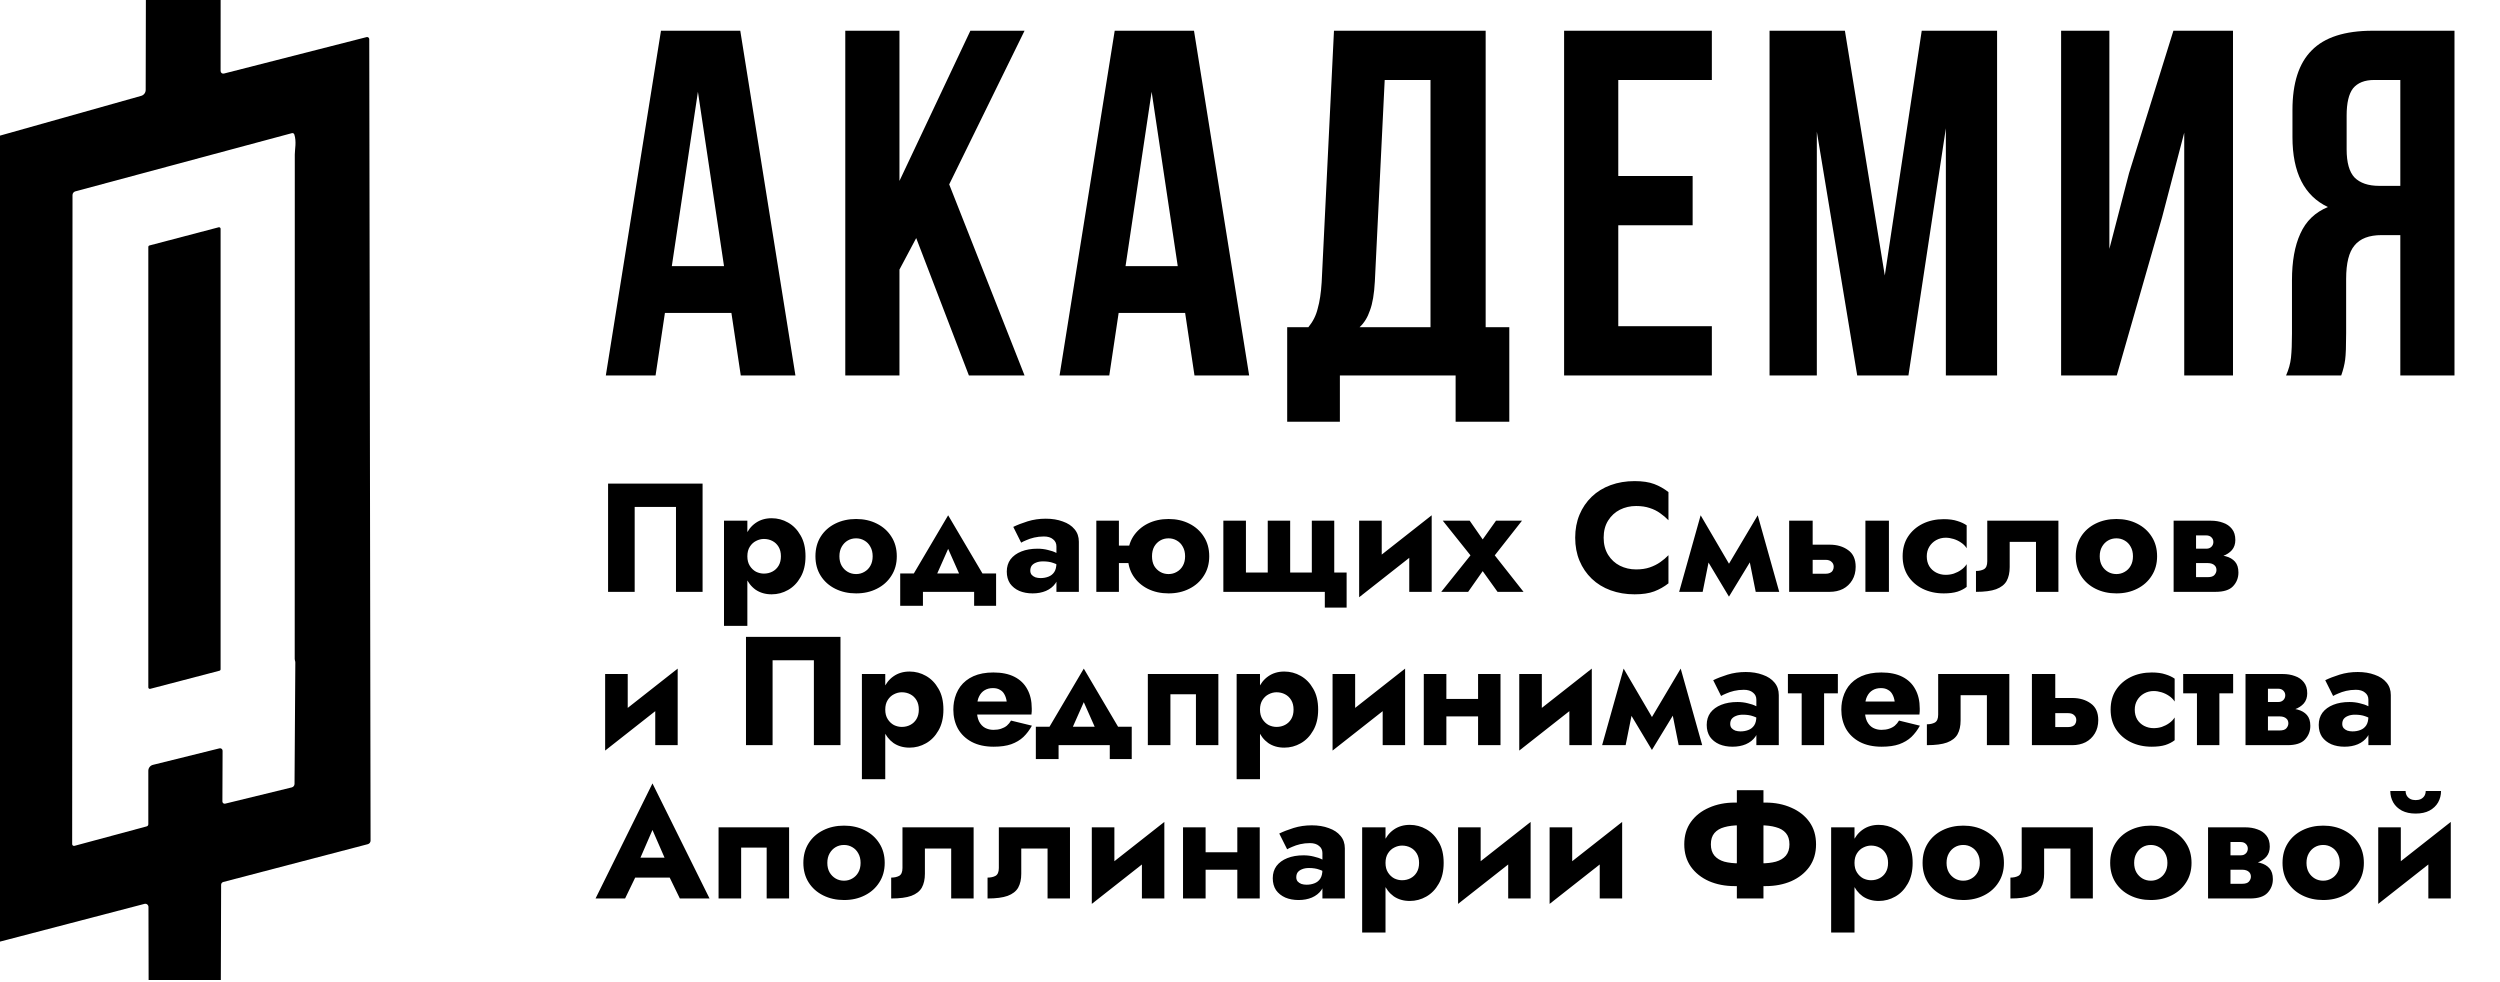 <?xml version="1.0" encoding="UTF-8"?> <svg xmlns="http://www.w3.org/2000/svg" width="799" height="314" viewBox="0 0 799 314" fill="none"><path d="M46.622 0H70.515L70.503 22.693C70.503 22.821 70.532 22.947 70.588 23.062C70.644 23.177 70.727 23.277 70.828 23.356C70.93 23.435 71.049 23.49 71.176 23.516C71.302 23.543 71.434 23.54 71.559 23.509L117.174 11.857C117.272 11.831 117.376 11.829 117.476 11.85C117.576 11.871 117.67 11.915 117.751 11.979C117.832 12.043 117.898 12.124 117.943 12.217C117.989 12.31 118.013 12.413 118.014 12.517L118.434 268.657C118.434 268.917 118.349 269.17 118.19 269.376C118.032 269.583 117.809 269.731 117.558 269.797L71.367 281.881C71.168 281.932 70.991 282.047 70.865 282.208C70.739 282.369 70.671 282.566 70.671 282.769L70.575 313.215H47.498L47.45 289.85C47.448 289.695 47.41 289.542 47.341 289.403C47.271 289.264 47.171 289.144 47.048 289.05C46.926 288.956 46.783 288.892 46.633 288.862C46.482 288.832 46.326 288.838 46.178 288.878L0 300.938V43.346L45.122 30.637C45.537 30.52 45.903 30.27 46.163 29.925C46.423 29.581 46.563 29.161 46.562 28.729L46.622 0ZM71.139 239.951L71.079 256.164C71.079 256.271 71.104 256.377 71.152 256.473C71.2 256.569 71.269 256.653 71.354 256.719C71.439 256.784 71.539 256.83 71.645 256.853C71.752 256.875 71.862 256.874 71.967 256.848L93.256 251.652C93.504 251.591 93.724 251.449 93.883 251.25C94.041 251.05 94.129 250.803 94.132 250.548L94.385 211.762C94.385 211.522 94.344 211.294 94.264 211.078C94.216 210.926 94.192 210.77 94.192 210.61C94.192 156.863 94.201 103.117 94.216 49.37C94.216 47.786 94.817 45.242 94.061 42.962C94.008 42.81 93.9 42.683 93.76 42.608C93.62 42.532 93.457 42.513 93.304 42.554L24.061 61.167C23.808 61.237 23.584 61.389 23.424 61.599C23.264 61.809 23.176 62.066 23.173 62.331L23.065 269.785C23.066 269.872 23.087 269.958 23.126 270.037C23.165 270.115 23.221 270.183 23.291 270.236C23.36 270.29 23.441 270.326 23.526 270.344C23.612 270.361 23.701 270.359 23.785 270.337L46.85 264.121C47.218 264.017 47.402 263.773 47.402 263.389V246.336C47.402 245.904 47.546 245.484 47.811 245.143C48.076 244.801 48.448 244.558 48.866 244.452L70.155 239.171C70.273 239.142 70.396 239.14 70.515 239.166C70.633 239.191 70.744 239.244 70.839 239.319C70.934 239.394 71.011 239.491 71.063 239.6C71.115 239.71 71.141 239.83 71.139 239.951Z" fill="black"></path><path d="M70.503 73.108V213.886C70.504 213.996 70.468 214.103 70.4 214.191C70.333 214.278 70.238 214.339 70.131 214.366L48.014 220.151C47.941 220.169 47.865 220.17 47.792 220.155C47.719 220.139 47.65 220.107 47.591 220.061C47.532 220.014 47.484 219.955 47.451 219.887C47.419 219.82 47.402 219.746 47.402 219.671V78.928C47.402 78.818 47.438 78.711 47.505 78.624C47.573 78.537 47.667 78.475 47.774 78.448L69.891 72.639C69.963 72.621 70.038 72.62 70.111 72.635C70.183 72.65 70.251 72.681 70.31 72.726C70.369 72.771 70.417 72.829 70.451 72.895C70.484 72.961 70.502 73.034 70.503 73.108Z" fill="black"></path><path d="M236.748 120L233.758 100.01H212.509L209.518 120H193.621L211.249 9.821H236.591L254.219 120H236.748ZM231.397 85.057L223.054 29.338L214.712 85.057H231.397ZM287.466 86.159V120H270.152V9.821H287.466V57.827L310.132 9.821H327.446L303.364 58.929L327.446 120H309.66L292.818 76.086L287.466 86.159ZM381.758 120L378.768 100.01H357.519L354.528 120H338.631L356.259 9.821H381.601L399.229 120H381.758ZM376.407 85.057L368.064 29.338L359.722 85.057H376.407ZM465.215 120H428.227V134.796H411.385V104.575H418.153C419.622 102.791 420.619 100.797 421.144 98.594C421.773 96.39 422.193 93.609 422.403 90.252L426.338 9.821H474.817V104.575H482.372V134.796H465.215V120ZM439.402 89.937C439.192 93.924 438.667 97.02 437.828 99.223C437.093 101.427 435.992 103.211 434.522 104.575H457.188V25.561H442.55L439.402 89.937ZM540.968 56.253V71.993H517.201V104.26H547.107V120H499.887V9.821H547.107V25.561H517.201V56.253H540.968ZM614.185 9.821H638.267V120H621.897V40.986L609.935 120H593.566L580.659 42.087V120H565.549V9.821H589.631L602.38 88.048L614.185 9.821ZM658.731 120V9.821H674.156V79.548L680.452 55.309L694.618 9.821H713.664V120H698.081V42.402L690.998 69.475L676.517 120H658.731ZM730.624 120C731.464 118.111 731.989 116.222 732.198 114.334C732.408 112.34 732.513 109.769 732.513 106.621V89.622C732.513 83.536 733.405 78.552 735.189 74.669C736.973 70.682 739.911 67.849 744.003 66.169C736.448 62.602 732.671 55.152 732.671 43.819V35.162C732.671 26.557 734.717 20.209 738.809 16.117C742.902 11.919 749.407 9.821 758.327 9.821H784.455V120H767.141V75.141H761.16C757.172 75.141 754.287 76.243 752.503 78.447C750.719 80.545 749.827 84.113 749.827 89.15V106.464C749.827 110.556 749.722 113.389 749.512 114.963C749.303 116.537 748.883 118.216 748.253 120H730.624ZM758.799 25.561C755.756 25.561 753.5 26.453 752.031 28.236C750.667 30.02 749.985 32.906 749.985 36.893V47.754C749.985 51.951 750.824 54.942 752.503 56.726C754.287 58.509 756.91 59.401 760.373 59.401H767.141V25.561H758.799Z" fill="black"></path><path d="M216.043 162.017H202.844V189.155H194.342V154.553H224.545V189.155H216.043V162.017ZM238.855 200.03H231.39V166.416H238.855V200.03ZM257.441 177.786C257.441 180.422 256.914 182.646 255.859 184.459C254.838 186.271 253.503 187.639 251.855 188.562C250.24 189.484 248.494 189.946 246.615 189.946C244.638 189.946 242.925 189.451 241.475 188.463C240.057 187.441 238.97 186.024 238.212 184.212C237.454 182.366 237.075 180.224 237.075 177.786C237.075 175.314 237.454 173.172 238.212 171.359C238.97 169.547 240.057 168.146 241.475 167.158C242.925 166.136 244.638 165.625 246.615 165.625C248.494 165.625 250.24 166.087 251.855 167.009C253.503 167.932 254.838 169.3 255.859 171.112C256.914 172.892 257.441 175.116 257.441 177.786ZM249.581 177.786C249.581 176.599 249.334 175.594 248.84 174.77C248.346 173.946 247.686 173.32 246.863 172.892C246.039 172.463 245.133 172.249 244.144 172.249C243.287 172.249 242.447 172.463 241.623 172.892C240.832 173.287 240.173 173.897 239.646 174.721C239.118 175.545 238.855 176.566 238.855 177.786C238.855 179.005 239.118 180.026 239.646 180.85C240.173 181.674 240.832 182.3 241.623 182.729C242.447 183.124 243.287 183.322 244.144 183.322C245.133 183.322 246.039 183.108 246.863 182.679C247.686 182.251 248.346 181.625 248.84 180.801C249.334 179.977 249.581 178.972 249.581 177.786ZM260.614 177.786C260.614 175.38 261.174 173.287 262.295 171.508C263.415 169.728 264.964 168.344 266.941 167.355C268.919 166.367 271.143 165.872 273.615 165.872C276.086 165.872 278.294 166.367 280.238 167.355C282.216 168.344 283.765 169.728 284.885 171.508C286.038 173.287 286.615 175.38 286.615 177.786C286.615 180.158 286.038 182.234 284.885 184.014C283.765 185.794 282.216 187.178 280.238 188.166C278.294 189.155 276.086 189.649 273.615 189.649C271.143 189.649 268.919 189.155 266.941 188.166C264.964 187.178 263.415 185.794 262.295 184.014C261.174 182.234 260.614 180.158 260.614 177.786ZM268.276 177.786C268.276 178.972 268.523 179.994 269.017 180.85C269.512 181.674 270.154 182.317 270.945 182.778C271.736 183.24 272.626 183.47 273.615 183.47C274.57 183.47 275.444 183.24 276.234 182.778C277.058 182.317 277.701 181.674 278.162 180.85C278.657 179.994 278.904 178.972 278.904 177.786C278.904 176.599 278.657 175.578 278.162 174.721C277.701 173.864 277.058 173.205 276.234 172.744C275.444 172.282 274.57 172.051 273.615 172.051C272.626 172.051 271.736 172.282 270.945 172.744C270.154 173.205 269.512 173.864 269.017 174.721C268.523 175.578 268.276 176.599 268.276 177.786ZM303.028 175.413L297.591 187.672L290.374 186.14L303.028 164.686L315.683 186.14L308.466 187.672L303.028 175.413ZM311.333 189.155H294.971V193.604H287.705V183.273H318.352V193.604H311.333V189.155ZM329.281 182.383C329.281 182.91 329.429 183.355 329.726 183.717C330.022 184.047 330.418 184.311 330.912 184.508C331.439 184.673 331.983 184.755 332.543 184.755C333.466 184.755 334.306 184.607 335.064 184.311C335.855 184.014 336.481 183.52 336.943 182.828C337.404 182.136 337.635 181.18 337.635 179.961L338.426 182.729C338.426 184.179 338.047 185.431 337.289 186.486C336.564 187.507 335.558 188.298 334.273 188.858C333.021 189.386 331.604 189.649 330.022 189.649C328.44 189.649 327.023 189.386 325.771 188.858C324.519 188.298 323.53 187.507 322.805 186.486C322.113 185.431 321.767 184.162 321.767 182.679C321.767 181.163 322.162 179.862 322.953 178.774C323.777 177.687 324.931 176.846 326.414 176.253C327.897 175.66 329.627 175.363 331.604 175.363C332.757 175.363 333.845 175.495 334.866 175.759C335.921 175.99 336.827 176.303 337.585 176.698C338.376 177.061 338.936 177.423 339.266 177.786V181.295C338.409 180.669 337.519 180.208 336.597 179.911C335.707 179.582 334.619 179.417 333.334 179.417C332.477 179.417 331.736 179.549 331.11 179.812C330.516 180.043 330.055 180.373 329.726 180.801C329.429 181.229 329.281 181.757 329.281 182.383ZM326.364 173.436L323.843 168.394C325.128 167.767 326.661 167.174 328.44 166.614C330.253 166.054 332.181 165.774 334.224 165.774C336.267 165.774 338.08 166.07 339.661 166.663C341.276 167.224 342.528 168.047 343.418 169.135C344.341 170.222 344.802 171.557 344.802 173.139V189.155H337.635V174.622C337.635 173.666 337.272 172.908 336.547 172.348C335.855 171.755 334.883 171.458 333.631 171.458C332.543 171.458 331.505 171.574 330.516 171.804C329.561 172.035 328.72 172.315 327.995 172.645C327.27 172.941 326.727 173.205 326.364 173.436ZM352.709 179.961V174.375H366.055V179.961H352.709ZM350.385 166.416H357.602V189.155H350.385V166.416ZM360.469 177.786C360.469 175.38 361.03 173.287 362.15 171.508C363.304 169.728 364.852 168.344 366.797 167.355C368.774 166.367 370.998 165.872 373.47 165.872C375.942 165.872 378.15 166.367 380.094 167.355C382.071 168.344 383.62 169.728 384.741 171.508C385.894 173.287 386.471 175.38 386.471 177.786C386.471 180.158 385.894 182.234 384.741 184.014C383.62 185.794 382.071 187.178 380.094 188.166C378.15 189.155 375.942 189.649 373.47 189.649C370.998 189.649 368.774 189.155 366.797 188.166C364.852 187.178 363.304 185.794 362.15 184.014C361.03 182.234 360.469 180.158 360.469 177.786ZM368.181 177.786C368.181 178.972 368.412 179.994 368.873 180.85C369.367 181.674 370.01 182.317 370.801 182.778C371.592 183.24 372.481 183.47 373.47 183.47C374.426 183.47 375.299 183.24 376.09 182.778C376.914 182.317 377.556 181.674 378.018 180.85C378.512 179.994 378.759 178.972 378.759 177.786C378.759 176.599 378.512 175.578 378.018 174.721C377.556 173.864 376.914 173.205 376.09 172.744C375.299 172.282 374.426 172.051 373.47 172.051C372.481 172.051 371.592 172.282 370.801 172.744C370.01 173.205 369.367 173.864 368.873 174.721C368.412 175.578 368.181 176.599 368.181 177.786ZM412.338 182.976H419.258V166.416H426.426V182.976H430.38V194.197H423.411V189.155H390.983V166.416H398.2V182.976H405.17V166.416H412.338V182.976ZM457.32 172.842L434.383 190.885L434.63 182.729L457.567 164.686L457.32 172.842ZM441.6 166.416V183.915L434.383 190.885V166.416H441.6ZM457.567 164.686V189.155H450.399V171.656L457.567 164.686ZM478.12 166.416H486.425L477.725 177.489L486.919 189.155H478.615L473.869 182.531L469.223 189.155H460.622L469.964 177.489L461.116 166.416H469.717L473.869 172.397L478.12 166.416ZM512.527 171.854C512.527 173.963 513.004 175.792 513.96 177.341C514.916 178.857 516.168 180.01 517.717 180.801C519.299 181.592 521.029 181.987 522.907 181.987C524.555 181.987 526.005 181.773 527.257 181.345C528.51 180.916 529.63 180.356 530.619 179.664C531.607 178.972 532.481 178.23 533.239 177.44V186.436C531.854 187.524 530.339 188.38 528.691 189.007C527.043 189.633 524.95 189.946 522.413 189.946C519.645 189.946 517.091 189.517 514.751 188.661C512.411 187.804 510.401 186.568 508.72 184.953C507.04 183.338 505.738 181.427 504.815 179.219C503.893 177.011 503.431 174.556 503.431 171.854C503.431 169.151 503.893 166.696 504.815 164.488C505.738 162.28 507.04 160.369 508.72 158.754C510.401 157.14 512.411 155.904 514.751 155.047C517.091 154.19 519.645 153.762 522.413 153.762C524.95 153.762 527.043 154.075 528.691 154.701C530.339 155.327 531.854 156.184 533.239 157.271V166.268C532.481 165.477 531.607 164.736 530.619 164.044C529.63 163.319 528.51 162.758 527.257 162.363C526.005 161.934 524.555 161.72 522.907 161.72C521.029 161.72 519.299 162.116 517.717 162.907C516.168 163.697 514.916 164.851 513.96 166.367C513.004 167.883 512.527 169.712 512.527 171.854ZM561.127 189.155L558.012 173.584L561.769 164.686L568.64 189.155H561.127ZM551.092 182.679L561.769 164.686L562.264 174.77L552.575 190.687L551.092 182.679ZM552.575 190.687L543.035 174.77L543.529 164.686L554.058 182.679L552.575 190.687ZM536.658 189.155L543.529 164.686L547.286 173.584L544.172 189.155H536.658ZM596.185 166.416H603.699V189.155H596.185V166.416ZM571.815 166.416H579.329V189.155H571.815V166.416ZM577.698 178.923V174.078H584.766C587.106 174.078 589.067 174.655 590.649 175.808C592.263 176.929 593.071 178.708 593.071 181.147C593.071 182.762 592.708 184.179 591.983 185.398C591.258 186.617 590.27 187.557 589.017 188.216C587.765 188.842 586.348 189.155 584.766 189.155H577.698V183.371H583.432C583.992 183.371 584.453 183.289 584.816 183.124C585.211 182.959 585.508 182.712 585.705 182.383C585.936 182.02 586.052 181.608 586.052 181.147C586.052 180.488 585.821 179.961 585.359 179.565C584.931 179.137 584.288 178.923 583.432 178.923H577.698ZM615.794 177.786C615.794 179.005 616.058 180.059 616.585 180.949C617.113 181.806 617.838 182.482 618.76 182.976C619.716 183.47 620.738 183.717 621.825 183.717C622.748 183.717 623.621 183.586 624.445 183.322C625.302 183.025 626.076 182.63 626.768 182.136C627.493 181.641 628.087 181.032 628.548 180.307V187.573C627.757 188.199 626.768 188.71 625.582 189.105C624.396 189.468 622.946 189.649 621.232 189.649C618.727 189.649 616.47 189.155 614.46 188.166C612.483 187.178 610.917 185.794 609.764 184.014C608.643 182.234 608.083 180.158 608.083 177.786C608.083 175.38 608.643 173.304 609.764 171.557C610.917 169.778 612.483 168.394 614.46 167.405C616.47 166.416 618.727 165.922 621.232 165.922C622.946 165.922 624.396 166.12 625.582 166.515C626.768 166.878 627.757 167.339 628.548 167.899V175.215C628.087 174.49 627.477 173.88 626.719 173.386C625.994 172.892 625.203 172.513 624.346 172.249C623.489 171.986 622.649 171.854 621.825 171.854C620.738 171.854 619.716 172.117 618.76 172.645C617.838 173.172 617.113 173.88 616.585 174.77C616.058 175.66 615.794 176.665 615.794 177.786ZM657.868 166.416V189.155H650.7V173.188H642.297V181.246C642.297 183.025 641.967 184.508 641.308 185.695C640.649 186.848 639.529 187.721 637.947 188.315C636.398 188.875 634.256 189.155 631.521 189.155V182.482C632.509 182.482 633.35 182.3 634.042 181.938C634.767 181.542 635.129 180.702 635.129 179.417V166.416H657.868ZM663.407 177.786C663.407 175.38 663.967 173.287 665.087 171.508C666.208 169.728 667.757 168.344 669.734 167.355C671.711 166.367 673.936 165.872 676.407 165.872C678.879 165.872 681.087 166.367 683.031 167.355C685.008 168.344 686.557 169.728 687.678 171.508C688.831 173.287 689.408 175.38 689.408 177.786C689.408 180.158 688.831 182.234 687.678 184.014C686.557 185.794 685.008 187.178 683.031 188.166C681.087 189.155 678.879 189.649 676.407 189.649C673.936 189.649 671.711 189.155 669.734 188.166C667.757 187.178 666.208 185.794 665.087 184.014C663.967 182.234 663.407 180.158 663.407 177.786ZM671.069 177.786C671.069 178.972 671.316 179.994 671.81 180.85C672.304 181.674 672.947 182.317 673.738 182.778C674.529 183.24 675.419 183.47 676.407 183.47C677.363 183.47 678.236 183.24 679.027 182.778C679.851 182.317 680.494 181.674 680.955 180.85C681.449 179.994 681.696 178.972 681.696 177.786C681.696 176.599 681.449 175.578 680.955 174.721C680.494 173.864 679.851 173.205 679.027 172.744C678.236 172.282 677.363 172.051 676.407 172.051C675.419 172.051 674.529 172.282 673.738 172.744C672.947 173.205 672.304 173.864 671.81 174.721C671.316 175.578 671.069 176.599 671.069 177.786ZM698.99 177.291H707.097C708.679 177.291 710.096 177.456 711.348 177.786C712.6 178.115 713.589 178.692 714.314 179.516C715.039 180.34 715.401 181.493 715.401 182.976C715.401 184.69 714.825 186.156 713.671 187.375C712.551 188.562 710.689 189.155 708.085 189.155H698.99V184.459H705.564C706.619 184.459 707.344 184.228 707.739 183.767C708.168 183.273 708.382 182.745 708.382 182.185C708.382 181.888 708.332 181.608 708.234 181.345C708.135 181.081 707.97 180.85 707.739 180.653C707.542 180.455 707.261 180.29 706.899 180.158C706.536 180.026 706.092 179.961 705.564 179.961H698.99V177.291ZM698.99 178.28V175.363H705.07C705.465 175.363 705.795 175.314 706.059 175.215C706.355 175.083 706.602 174.919 706.8 174.721C706.998 174.523 707.146 174.292 707.245 174.029C707.344 173.765 707.393 173.501 707.393 173.238C707.393 172.645 707.196 172.15 706.8 171.755C706.405 171.326 705.828 171.112 705.07 171.112H698.99V166.416H706.602C708.019 166.416 709.305 166.63 710.458 167.059C711.644 167.454 712.6 168.113 713.325 169.036C714.05 169.926 714.413 171.112 714.413 172.595C714.413 173.88 714.05 174.951 713.325 175.808C712.6 176.632 711.644 177.258 710.458 177.687C709.305 178.082 708.019 178.28 706.602 178.28H698.99ZM694.689 166.416H701.857V189.155H694.689V166.416ZM216.339 221.842L193.403 239.885L193.65 231.729L216.586 213.686L216.339 221.842ZM200.62 215.416V232.915L193.403 239.885V215.416H200.62ZM216.586 213.686V238.155H209.419V220.656L216.586 213.686ZM260.116 211.017H246.918V238.155H238.416V203.553H268.618V238.155H260.116V211.017ZM282.928 249.03H275.464V215.416H282.928V249.03ZM301.515 226.786C301.515 229.422 300.987 231.646 299.933 233.459C298.911 235.271 297.577 236.639 295.929 237.562C294.314 238.484 292.567 238.946 290.689 238.946C288.712 238.946 286.998 238.451 285.548 237.463C284.131 236.441 283.044 235.024 282.286 233.212C281.528 231.366 281.149 229.224 281.149 226.786C281.149 224.314 281.528 222.172 282.286 220.359C283.044 218.547 284.131 217.146 285.548 216.158C286.998 215.136 288.712 214.625 290.689 214.625C292.567 214.625 294.314 215.087 295.929 216.009C297.577 216.932 298.911 218.3 299.933 220.112C300.987 221.892 301.515 224.116 301.515 226.786ZM293.655 226.786C293.655 225.599 293.408 224.594 292.913 223.77C292.419 222.946 291.76 222.32 290.936 221.892C290.112 221.463 289.206 221.249 288.217 221.249C287.361 221.249 286.52 221.463 285.696 221.892C284.905 222.287 284.246 222.897 283.719 223.721C283.192 224.545 282.928 225.566 282.928 226.786C282.928 228.005 283.192 229.026 283.719 229.85C284.246 230.674 284.905 231.3 285.696 231.729C286.52 232.124 287.361 232.322 288.217 232.322C289.206 232.322 290.112 232.108 290.936 231.679C291.76 231.251 292.419 230.625 292.913 229.801C293.408 228.977 293.655 227.972 293.655 226.786ZM308.889 228.367V224.215H321.742C321.61 223.292 321.363 222.518 321 221.892C320.67 221.266 320.193 220.788 319.567 220.458C318.973 220.096 318.232 219.915 317.342 219.915C316.32 219.915 315.431 220.145 314.673 220.607C313.948 221.035 313.371 221.678 312.943 222.534C312.514 223.358 312.3 224.38 312.3 225.599L312.201 226.786C312.201 228.334 312.432 229.587 312.893 230.542C313.388 231.498 314.03 232.19 314.821 232.619C315.645 233.047 316.535 233.261 317.49 233.261C318.413 233.261 319.22 233.146 319.913 232.915C320.638 232.684 321.264 232.355 321.791 231.926C322.318 231.465 322.763 230.921 323.126 230.295L329.799 231.926C329.041 233.311 328.135 234.513 327.08 235.535C326.026 236.524 324.724 237.298 323.175 237.858C321.659 238.386 319.797 238.649 317.589 238.649C314.854 238.649 312.514 238.138 310.57 237.117C308.659 236.095 307.192 234.695 306.17 232.915C305.182 231.103 304.688 229.059 304.688 226.786C304.688 226.357 304.704 225.945 304.737 225.55C304.77 225.154 304.819 224.759 304.885 224.363C305.215 222.485 305.89 220.837 306.912 219.42C307.966 218.003 309.367 216.899 311.114 216.108C312.893 215.317 315.019 214.922 317.49 214.922C320.16 214.922 322.401 215.383 324.213 216.306C326.026 217.229 327.393 218.547 328.316 220.261C329.272 221.974 329.749 224.034 329.749 226.44C329.749 226.637 329.749 226.917 329.749 227.28C329.749 227.609 329.717 227.972 329.651 228.367H308.889ZM346.378 224.413L340.94 236.672L333.723 235.14L346.378 213.686L359.032 235.14L351.815 236.672L346.378 224.413ZM354.682 238.155H338.321V242.604H331.054V232.273H361.702V242.604H354.682V238.155ZM389.388 215.416V238.155H382.22V221.892H374.064V238.155H366.847V215.416H389.388ZM402.694 249.03H395.23V215.416H402.694V249.03ZM421.281 226.786C421.281 229.422 420.753 231.646 419.699 233.459C418.677 235.271 417.343 236.639 415.695 237.562C414.08 238.484 412.334 238.946 410.455 238.946C408.478 238.946 406.764 238.451 405.314 237.463C403.897 236.441 402.81 235.024 402.052 233.212C401.294 231.366 400.915 229.224 400.915 226.786C400.915 224.314 401.294 222.172 402.052 220.359C402.81 218.547 403.897 217.146 405.314 216.158C406.764 215.136 408.478 214.625 410.455 214.625C412.334 214.625 414.08 215.087 415.695 216.009C417.343 216.932 418.677 218.3 419.699 220.112C420.753 221.892 421.281 224.116 421.281 226.786ZM413.421 226.786C413.421 225.599 413.174 224.594 412.68 223.77C412.185 222.946 411.526 222.32 410.702 221.892C409.878 221.463 408.972 221.249 407.984 221.249C407.127 221.249 406.286 221.463 405.463 221.892C404.672 222.287 404.013 222.897 403.485 223.721C402.958 224.545 402.694 225.566 402.694 226.786C402.694 228.005 402.958 229.026 403.485 229.85C404.013 230.674 404.672 231.3 405.463 231.729C406.286 232.124 407.127 232.322 407.984 232.322C408.972 232.322 409.878 232.108 410.702 231.679C411.526 231.251 412.185 230.625 412.68 229.801C413.174 228.977 413.421 227.972 413.421 226.786ZM448.824 221.842L425.887 239.885L426.134 231.729L449.071 213.686L448.824 221.842ZM433.104 215.416V232.915L425.887 239.885V215.416H433.104ZM449.071 213.686V238.155H441.903V220.656L449.071 213.686ZM457.365 228.961V223.375H475.754V228.961H457.365ZM472.393 215.416H479.56V238.155H472.393V215.416ZM455.042 215.416H462.259V238.155H455.042V215.416ZM508.489 221.842L485.553 239.885L485.8 231.729L508.737 213.686L508.489 221.842ZM492.77 215.416V232.915L485.553 239.885V215.416H492.77ZM508.737 213.686V238.155H501.569V220.656L508.737 213.686ZM536.507 238.155L533.393 222.584L537.15 213.686L544.021 238.155H536.507ZM526.473 231.679L537.15 213.686L537.644 223.77L527.956 239.687L526.473 231.679ZM527.956 239.687L518.415 223.77L518.909 213.686L529.438 231.679L527.956 239.687ZM512.038 238.155L518.909 213.686L522.666 222.584L519.552 238.155H512.038ZM552.979 231.383C552.979 231.91 553.128 232.355 553.424 232.717C553.721 233.047 554.116 233.311 554.611 233.508C555.138 233.673 555.682 233.755 556.242 233.755C557.164 233.755 558.005 233.607 558.763 233.311C559.554 233.014 560.18 232.52 560.641 231.828C561.103 231.136 561.333 230.18 561.333 228.961L562.124 231.729C562.124 233.179 561.745 234.431 560.987 235.486C560.262 236.507 559.257 237.298 557.972 237.858C556.72 238.386 555.303 238.649 553.721 238.649C552.139 238.649 550.722 238.386 549.47 237.858C548.217 237.298 547.229 236.507 546.504 235.486C545.812 234.431 545.466 233.162 545.466 231.679C545.466 230.163 545.861 228.862 546.652 227.774C547.476 226.687 548.629 225.846 550.112 225.253C551.595 224.66 553.325 224.363 555.303 224.363C556.456 224.363 557.543 224.495 558.565 224.759C559.62 224.99 560.526 225.303 561.284 225.698C562.075 226.061 562.635 226.423 562.964 226.786V230.295C562.108 229.669 561.218 229.208 560.295 228.911C559.405 228.582 558.318 228.417 557.033 228.417C556.176 228.417 555.434 228.549 554.808 228.812C554.215 229.043 553.754 229.373 553.424 229.801C553.128 230.229 552.979 230.757 552.979 231.383ZM550.063 222.436L547.542 217.394C548.827 216.767 550.359 216.174 552.139 215.614C553.951 215.054 555.879 214.774 557.922 214.774C559.966 214.774 561.778 215.07 563.36 215.663C564.975 216.224 566.227 217.047 567.117 218.135C568.039 219.222 568.501 220.557 568.501 222.139V238.155H561.333V223.622C561.333 222.666 560.971 221.908 560.246 221.348C559.554 220.755 558.582 220.458 557.329 220.458C556.242 220.458 555.204 220.574 554.215 220.804C553.259 221.035 552.419 221.315 551.694 221.645C550.969 221.941 550.425 222.205 550.063 222.436ZM571.415 215.416H587.381V221.595H571.415V215.416ZM575.814 216.405H582.982V238.155H575.814V216.405ZM592.688 228.367V224.215H605.54C605.409 223.292 605.161 222.518 604.799 221.892C604.469 221.266 603.992 220.788 603.365 220.458C602.772 220.096 602.031 219.915 601.141 219.915C600.119 219.915 599.23 220.145 598.472 220.607C597.747 221.035 597.17 221.678 596.742 222.534C596.313 223.358 596.099 224.38 596.099 225.599L596 226.786C596 228.334 596.231 229.587 596.692 230.542C597.186 231.498 597.829 232.19 598.62 232.619C599.444 233.047 600.334 233.261 601.289 233.261C602.212 233.261 603.019 233.146 603.711 232.915C604.436 232.684 605.063 232.355 605.59 231.926C606.117 231.465 606.562 230.921 606.925 230.295L613.598 231.926C612.84 233.311 611.934 234.513 610.879 235.535C609.825 236.524 608.523 237.298 606.974 237.858C605.458 238.386 603.596 238.649 601.388 238.649C598.653 238.649 596.313 238.138 594.369 237.117C592.457 236.095 590.991 234.695 589.969 232.915C588.981 231.103 588.486 229.059 588.486 226.786C588.486 226.357 588.503 225.945 588.536 225.55C588.569 225.154 588.618 224.759 588.684 224.363C589.014 222.485 589.689 220.837 590.711 219.42C591.765 218.003 593.166 216.899 594.913 216.108C596.692 215.317 598.818 214.922 601.289 214.922C603.959 214.922 606.2 215.383 608.012 216.306C609.825 217.229 611.192 218.547 612.115 220.261C613.071 221.974 613.548 224.034 613.548 226.44C613.548 226.637 613.548 226.917 613.548 227.28C613.548 227.609 613.515 227.972 613.45 228.367H592.688ZM642.179 215.416V238.155H635.011V222.188H626.608V230.246C626.608 232.025 626.279 233.508 625.619 234.695C624.96 235.848 623.84 236.721 622.258 237.315C620.709 237.875 618.567 238.155 615.832 238.155V231.482C616.821 231.482 617.661 231.3 618.353 230.938C619.078 230.542 619.44 229.702 619.44 228.417V215.416H642.179ZM649.398 215.416H656.863V238.155H649.398V215.416ZM655.231 227.923V223.078H662.3C664.64 223.078 666.601 223.655 668.183 224.808C669.797 225.929 670.605 227.708 670.605 230.147C670.605 231.762 670.242 233.179 669.517 234.398C668.792 235.617 667.804 236.557 666.551 237.216C665.299 237.842 663.882 238.155 662.3 238.155H655.231V232.371H660.966C661.526 232.371 661.987 232.289 662.35 232.124C662.745 231.959 663.042 231.712 663.239 231.383C663.47 231.02 663.585 230.608 663.585 230.147C663.585 229.488 663.355 228.961 662.893 228.565C662.465 228.137 661.822 227.923 660.966 227.923H655.231ZM682.267 226.786C682.267 228.005 682.53 229.059 683.058 229.949C683.585 230.806 684.31 231.482 685.233 231.976C686.188 232.47 687.21 232.717 688.298 232.717C689.22 232.717 690.094 232.586 690.917 232.322C691.774 232.025 692.549 231.63 693.241 231.136C693.966 230.641 694.559 230.032 695.02 229.307V236.573C694.229 237.199 693.241 237.71 692.054 238.105C690.868 238.468 689.418 238.649 687.704 238.649C685.2 238.649 682.942 238.155 680.932 237.166C678.955 236.178 677.39 234.794 676.236 233.014C675.116 231.234 674.555 229.158 674.555 226.786C674.555 224.38 675.116 222.304 676.236 220.557C677.39 218.778 678.955 217.394 680.932 216.405C682.942 215.416 685.2 214.922 687.704 214.922C689.418 214.922 690.868 215.12 692.054 215.515C693.241 215.878 694.229 216.339 695.02 216.899V224.215C694.559 223.49 693.949 222.88 693.191 222.386C692.466 221.892 691.675 221.513 690.819 221.249C689.962 220.986 689.121 220.854 688.298 220.854C687.21 220.854 686.188 221.117 685.233 221.645C684.31 222.172 683.585 222.88 683.058 223.77C682.53 224.66 682.267 225.665 682.267 226.786ZM697.746 215.416H713.712V221.595H697.746V215.416ZM702.145 216.405H709.313V238.155H702.145V216.405ZM721.968 226.291H730.075C731.657 226.291 733.074 226.456 734.326 226.786C735.578 227.115 736.567 227.692 737.292 228.516C738.017 229.34 738.379 230.493 738.379 231.976C738.379 233.69 737.803 235.156 736.649 236.375C735.529 237.562 733.667 238.155 731.063 238.155H721.968V233.459H728.542C729.597 233.459 730.322 233.228 730.717 232.767C731.146 232.273 731.36 231.745 731.36 231.185C731.36 230.888 731.311 230.608 731.212 230.345C731.113 230.081 730.948 229.85 730.717 229.653C730.52 229.455 730.24 229.29 729.877 229.158C729.515 229.026 729.07 228.961 728.542 228.961H721.968V226.291ZM721.968 227.28V224.363H728.048C728.444 224.363 728.773 224.314 729.037 224.215C729.333 224.083 729.581 223.919 729.778 223.721C729.976 223.523 730.124 223.292 730.223 223.029C730.322 222.765 730.371 222.501 730.371 222.238C730.371 221.645 730.174 221.15 729.778 220.755C729.383 220.326 728.806 220.112 728.048 220.112H721.968V215.416H729.581C730.998 215.416 732.283 215.63 733.436 216.059C734.623 216.454 735.578 217.113 736.303 218.036C737.028 218.926 737.391 220.112 737.391 221.595C737.391 222.88 737.028 223.951 736.303 224.808C735.578 225.632 734.623 226.258 733.436 226.687C732.283 227.082 730.998 227.28 729.581 227.28H721.968ZM717.667 215.416H724.835V238.155H717.667V215.416ZM748.583 231.383C748.583 231.91 748.731 232.355 749.028 232.717C749.324 233.047 749.72 233.311 750.214 233.508C750.741 233.673 751.285 233.755 751.845 233.755C752.768 233.755 753.608 233.607 754.366 233.311C755.157 233.014 755.783 232.52 756.245 231.828C756.706 231.136 756.937 230.18 756.937 228.961L757.728 231.729C757.728 233.179 757.349 234.431 756.591 235.486C755.866 236.507 754.861 237.298 753.575 237.858C752.323 238.386 750.906 238.649 749.324 238.649C747.742 238.649 746.325 238.386 745.073 237.858C743.821 237.298 742.832 236.507 742.107 235.486C741.415 234.431 741.069 233.162 741.069 231.679C741.069 230.163 741.465 228.862 742.256 227.774C743.079 226.687 744.233 225.846 745.716 225.253C747.199 224.66 748.929 224.363 750.906 224.363C752.06 224.363 753.147 224.495 754.169 224.759C755.223 224.99 756.129 225.303 756.887 225.698C757.678 226.061 758.239 226.423 758.568 226.786V230.295C757.711 229.669 756.821 229.208 755.899 228.911C755.009 228.582 753.921 228.417 752.636 228.417C751.779 228.417 751.038 228.549 750.412 228.812C749.819 229.043 749.357 229.373 749.028 229.801C748.731 230.229 748.583 230.757 748.583 231.383ZM745.666 222.436L743.145 217.394C744.431 216.767 745.963 216.174 747.742 215.614C749.555 215.054 751.483 214.774 753.526 214.774C755.569 214.774 757.382 215.07 758.964 215.663C760.578 216.224 761.831 217.047 762.72 218.135C763.643 219.222 764.104 220.557 764.104 222.139V238.155H756.937V223.622C756.937 222.666 756.574 221.908 755.849 221.348C755.157 220.755 754.185 220.458 752.933 220.458C751.845 220.458 750.807 220.574 749.819 220.804C748.863 221.035 748.023 221.315 747.298 221.645C746.573 221.941 746.029 222.205 745.666 222.436ZM199.483 280.482L200.076 274.105H217.229L217.773 280.482H199.483ZM208.529 265.257L203.685 276.428L204.08 278.257L199.78 287.155H190.338L208.529 250.378L226.769 287.155H217.278L213.126 278.603L213.423 276.478L208.529 265.257ZM252.195 264.416V287.155H245.027V270.892H236.871V287.155H229.654V264.416H252.195ZM256.752 275.786C256.752 273.38 257.312 271.287 258.433 269.508C259.553 267.728 261.102 266.344 263.079 265.355C265.057 264.367 267.281 263.872 269.753 263.872C272.224 263.872 274.432 264.367 276.377 265.355C278.354 266.344 279.903 267.728 281.023 269.508C282.177 271.287 282.753 273.38 282.753 275.786C282.753 278.158 282.177 280.234 281.023 282.014C279.903 283.794 278.354 285.178 276.377 286.166C274.432 287.155 272.224 287.649 269.753 287.649C267.281 287.649 265.057 287.155 263.079 286.166C261.102 285.178 259.553 283.794 258.433 282.014C257.312 280.234 256.752 278.158 256.752 275.786ZM264.414 275.786C264.414 276.972 264.661 277.994 265.156 278.85C265.65 279.674 266.292 280.317 267.083 280.778C267.874 281.24 268.764 281.47 269.753 281.47C270.708 281.47 271.582 281.24 272.373 280.778C273.196 280.317 273.839 279.674 274.3 278.85C274.795 277.994 275.042 276.972 275.042 275.786C275.042 274.599 274.795 273.578 274.3 272.721C273.839 271.864 273.196 271.205 272.373 270.744C271.582 270.282 270.708 270.051 269.753 270.051C268.764 270.051 267.874 270.282 267.083 270.744C266.292 271.205 265.65 271.864 265.156 272.721C264.661 273.578 264.414 274.599 264.414 275.786ZM311.169 264.416V287.155H304.001V271.188H295.598V279.246C295.598 281.025 295.268 282.508 294.609 283.695C293.95 284.848 292.83 285.721 291.248 286.315C289.699 286.875 287.557 287.155 284.822 287.155V280.482C285.81 280.482 286.651 280.3 287.343 279.938C288.068 279.542 288.43 278.702 288.43 277.417V264.416H311.169ZM341.967 264.416V287.155H334.8V271.188H326.396V279.246C326.396 281.025 326.067 282.508 325.408 283.695C324.748 284.848 323.628 285.721 322.046 286.315C320.497 286.875 318.355 287.155 315.62 287.155V280.482C316.609 280.482 317.449 280.3 318.141 279.938C318.866 279.542 319.229 278.702 319.229 277.417V264.416H341.967ZM371.876 270.842L348.939 288.885L349.187 280.729L372.123 262.686L371.876 270.842ZM356.157 264.416V281.915L348.939 288.885V264.416H356.157ZM372.123 262.686V287.155H364.955V269.656L372.123 262.686ZM380.418 277.961V272.375H398.806V277.961H380.418ZM395.445 264.416H402.612V287.155H395.445V264.416ZM378.094 264.416H385.311V287.155H378.094V264.416ZM414.29 280.383C414.29 280.91 414.438 281.355 414.735 281.717C415.031 282.047 415.427 282.311 415.921 282.508C416.449 282.673 416.992 282.755 417.552 282.755C418.475 282.755 419.316 282.607 420.074 282.311C420.864 282.014 421.491 281.52 421.952 280.828C422.413 280.136 422.644 279.18 422.644 277.961L423.435 280.729C423.435 282.179 423.056 283.431 422.298 284.486C421.573 285.507 420.568 286.298 419.283 286.858C418.03 287.386 416.613 287.649 415.031 287.649C413.45 287.649 412.033 287.386 410.78 286.858C409.528 286.298 408.539 285.507 407.814 284.486C407.122 283.431 406.776 282.162 406.776 280.679C406.776 279.163 407.172 277.862 407.963 276.774C408.787 275.687 409.94 274.846 411.423 274.253C412.906 273.66 414.636 273.363 416.613 273.363C417.767 273.363 418.854 273.495 419.876 273.759C420.93 273.99 421.837 274.303 422.595 274.698C423.385 275.061 423.946 275.423 424.275 275.786V279.295C423.418 278.669 422.529 278.208 421.606 277.911C420.716 277.582 419.629 277.417 418.343 277.417C417.487 277.417 416.745 277.549 416.119 277.812C415.526 278.043 415.064 278.373 414.735 278.801C414.438 279.229 414.29 279.757 414.29 280.383ZM411.373 271.436L408.852 266.394C410.138 265.767 411.67 265.174 413.45 264.614C415.262 264.054 417.19 263.774 419.233 263.774C421.276 263.774 423.089 264.07 424.671 264.663C426.285 265.224 427.538 266.047 428.428 267.135C429.35 268.222 429.812 269.557 429.812 271.139V287.155H422.644V272.622C422.644 271.666 422.281 270.908 421.556 270.348C420.864 269.755 419.892 269.458 418.64 269.458C417.552 269.458 416.514 269.574 415.526 269.804C414.57 270.035 413.73 270.315 413.005 270.645C412.28 270.941 411.736 271.205 411.373 271.436ZM442.809 298.03H435.345V264.416H442.809V298.03ZM461.396 275.786C461.396 278.422 460.869 280.646 459.814 282.459C458.792 284.271 457.458 285.639 455.81 286.562C454.195 287.484 452.449 287.946 450.57 287.946C448.593 287.946 446.879 287.451 445.429 286.463C444.012 285.441 442.925 284.024 442.167 282.212C441.409 280.366 441.03 278.224 441.03 275.786C441.03 273.314 441.409 271.172 442.167 269.359C442.925 267.547 444.012 266.146 445.429 265.158C446.879 264.136 448.593 263.625 450.57 263.625C452.449 263.625 454.195 264.087 455.81 265.009C457.458 265.932 458.792 267.3 459.814 269.112C460.869 270.892 461.396 273.116 461.396 275.786ZM453.536 275.786C453.536 274.599 453.289 273.594 452.795 272.77C452.3 271.946 451.641 271.32 450.817 270.892C449.994 270.463 449.087 270.249 448.099 270.249C447.242 270.249 446.402 270.463 445.578 270.892C444.787 271.287 444.128 271.897 443.6 272.721C443.073 273.545 442.809 274.566 442.809 275.786C442.809 277.005 443.073 278.026 443.6 278.85C444.128 279.674 444.787 280.3 445.578 280.729C446.402 281.124 447.242 281.322 448.099 281.322C449.087 281.322 449.994 281.108 450.817 280.679C451.641 280.251 452.3 279.625 452.795 278.801C453.289 277.977 453.536 276.972 453.536 275.786ZM488.939 270.842L466.002 288.885L466.249 280.729L489.186 262.686L488.939 270.842ZM473.219 264.416V281.915L466.002 288.885V264.416H473.219ZM489.186 262.686V287.155H482.018V269.656L489.186 262.686ZM518.192 270.842L495.256 288.885L495.503 280.729L518.44 262.686L518.192 270.842ZM502.473 264.416V281.915L495.256 288.885V264.416H502.473ZM518.44 262.686V287.155H511.272V269.656L518.44 262.686ZM555.098 252.553H563.601V287.155H555.098V252.553ZM571.905 269.854C571.905 268.338 571.526 267.135 570.768 266.245C570.01 265.355 568.939 264.729 567.555 264.367C566.204 263.971 564.606 263.774 562.76 263.774H555.939C554.093 263.774 552.478 263.971 551.094 264.367C549.743 264.729 548.689 265.355 547.931 266.245C547.173 267.135 546.794 268.338 546.794 269.854C546.794 271.337 547.173 272.54 547.931 273.462C548.689 274.352 549.743 274.995 551.094 275.39C552.478 275.753 554.093 275.934 555.939 275.934H562.76C564.606 275.934 566.204 275.753 567.555 275.39C568.939 274.995 570.01 274.352 570.768 273.462C571.526 272.54 571.905 271.337 571.905 269.854ZM580.407 269.854C580.407 272.622 579.699 275.011 578.282 277.021C576.865 278.999 574.937 280.531 572.498 281.619C570.06 282.673 567.324 283.2 564.293 283.2H554.406C551.374 283.2 548.639 282.673 546.201 281.619C543.762 280.531 541.834 278.999 540.417 277.021C539 275.011 538.291 272.622 538.291 269.854C538.291 267.053 539 264.663 540.417 262.686C541.834 260.709 543.762 259.193 546.201 258.138C548.639 257.051 551.374 256.507 554.406 256.507H564.293C567.324 256.507 570.06 257.051 572.498 258.138C574.937 259.193 576.865 260.709 578.282 262.686C579.699 264.663 580.407 267.053 580.407 269.854ZM592.698 298.03H585.234V264.416H592.698V298.03ZM611.285 275.786C611.285 278.422 610.757 280.646 609.703 282.459C608.681 284.271 607.346 285.639 605.699 286.562C604.084 287.484 602.337 287.946 600.459 287.946C598.482 287.946 596.768 287.451 595.318 286.463C593.901 285.441 592.814 284.024 592.056 282.212C591.298 280.366 590.919 278.224 590.919 275.786C590.919 273.314 591.298 271.172 592.056 269.359C592.814 267.547 593.901 266.146 595.318 265.158C596.768 264.136 598.482 263.625 600.459 263.625C602.337 263.625 604.084 264.087 605.699 265.009C607.346 265.932 608.681 267.3 609.703 269.112C610.757 270.892 611.285 273.116 611.285 275.786ZM603.425 275.786C603.425 274.599 603.178 273.594 602.683 272.77C602.189 271.946 601.53 271.32 600.706 270.892C599.882 270.463 598.976 270.249 597.987 270.249C597.131 270.249 596.29 270.463 595.466 270.892C594.675 271.287 594.016 271.897 593.489 272.721C592.962 273.545 592.698 274.566 592.698 275.786C592.698 277.005 592.962 278.026 593.489 278.85C594.016 279.674 594.675 280.3 595.466 280.729C596.29 281.124 597.131 281.322 597.987 281.322C598.976 281.322 599.882 281.108 600.706 280.679C601.53 280.251 602.189 279.625 602.683 278.801C603.178 277.977 603.425 276.972 603.425 275.786ZM614.457 275.786C614.457 273.38 615.018 271.287 616.138 269.508C617.259 267.728 618.807 266.344 620.785 265.355C622.762 264.367 624.986 263.872 627.458 263.872C629.93 263.872 632.138 264.367 634.082 265.355C636.059 266.344 637.608 267.728 638.729 269.508C639.882 271.287 640.459 273.38 640.459 275.786C640.459 278.158 639.882 280.234 638.729 282.014C637.608 283.794 636.059 285.178 634.082 286.166C632.138 287.155 629.93 287.649 627.458 287.649C624.986 287.649 622.762 287.155 620.785 286.166C618.807 285.178 617.259 283.794 616.138 282.014C615.018 280.234 614.457 278.158 614.457 275.786ZM622.119 275.786C622.119 276.972 622.367 277.994 622.861 278.85C623.355 279.674 623.998 280.317 624.789 280.778C625.58 281.24 626.469 281.47 627.458 281.47C628.414 281.47 629.287 281.24 630.078 280.778C630.902 280.317 631.544 279.674 632.006 278.85C632.5 277.994 632.747 276.972 632.747 275.786C632.747 274.599 632.5 273.578 632.006 272.721C631.544 271.864 630.902 271.205 630.078 270.744C629.287 270.282 628.414 270.051 627.458 270.051C626.469 270.051 625.58 270.282 624.789 270.744C623.998 271.205 623.355 271.864 622.861 272.721C622.367 273.578 622.119 274.599 622.119 275.786ZM668.874 264.416V287.155H661.707V271.188H653.303V279.246C653.303 281.025 652.974 282.508 652.315 283.695C651.655 284.848 650.535 285.721 648.953 286.315C647.404 286.875 645.262 287.155 642.527 287.155V280.482C643.516 280.482 644.356 280.3 645.048 279.938C645.773 279.542 646.136 278.702 646.136 277.417V264.416H668.874ZM674.413 275.786C674.413 273.38 674.973 271.287 676.094 269.508C677.214 267.728 678.763 266.344 680.74 265.355C682.717 264.367 684.942 263.872 687.414 263.872C689.885 263.872 692.093 264.367 694.037 265.355C696.015 266.344 697.564 267.728 698.684 269.508C699.837 271.287 700.414 273.38 700.414 275.786C700.414 278.158 699.837 280.234 698.684 282.014C697.564 283.794 696.015 285.178 694.037 286.166C692.093 287.155 689.885 287.649 687.414 287.649C684.942 287.649 682.717 287.155 680.74 286.166C678.763 285.178 677.214 283.794 676.094 282.014C674.973 280.234 674.413 278.158 674.413 275.786ZM682.075 275.786C682.075 276.972 682.322 277.994 682.816 278.85C683.311 279.674 683.953 280.317 684.744 280.778C685.535 281.24 686.425 281.47 687.414 281.47C688.369 281.47 689.243 281.24 690.033 280.778C690.857 280.317 691.5 279.674 691.961 278.85C692.456 277.994 692.703 276.972 692.703 275.786C692.703 274.599 692.456 273.578 691.961 272.721C691.5 271.864 690.857 271.205 690.033 270.744C689.243 270.282 688.369 270.051 687.414 270.051C686.425 270.051 685.535 270.282 684.744 270.744C683.953 271.205 683.311 271.864 682.816 272.721C682.322 273.578 682.075 274.599 682.075 275.786ZM709.996 275.291H718.103C719.685 275.291 721.102 275.456 722.354 275.786C723.606 276.115 724.595 276.692 725.32 277.516C726.045 278.34 726.408 279.493 726.408 280.976C726.408 282.69 725.831 284.156 724.677 285.375C723.557 286.562 721.695 287.155 719.092 287.155H709.996V282.459H716.571C717.625 282.459 718.35 282.228 718.746 281.767C719.174 281.273 719.388 280.745 719.388 280.185C719.388 279.888 719.339 279.608 719.24 279.345C719.141 279.081 718.976 278.85 718.746 278.653C718.548 278.455 718.268 278.29 717.905 278.158C717.543 278.026 717.098 277.961 716.571 277.961H709.996V275.291ZM709.996 276.28V273.363H716.076C716.472 273.363 716.801 273.314 717.065 273.215C717.362 273.083 717.609 272.919 717.806 272.721C718.004 272.523 718.152 272.292 718.251 272.029C718.35 271.765 718.4 271.501 718.4 271.238C718.4 270.645 718.202 270.15 717.806 269.755C717.411 269.326 716.834 269.112 716.076 269.112H709.996V264.416H717.609C719.026 264.416 720.311 264.63 721.464 265.059C722.651 265.454 723.606 266.113 724.331 267.036C725.056 267.926 725.419 269.112 725.419 270.595C725.419 271.88 725.056 272.951 724.331 273.808C723.606 274.632 722.651 275.258 721.464 275.687C720.311 276.082 719.026 276.28 717.609 276.28H709.996ZM705.696 264.416H712.863V287.155H705.696V264.416ZM729.493 275.786C729.493 273.38 730.053 271.287 731.174 269.508C732.294 267.728 733.843 266.344 735.82 265.355C737.797 264.367 740.022 263.872 742.493 263.872C744.965 263.872 747.173 264.367 749.117 265.355C751.095 266.344 752.643 267.728 753.764 269.508C754.917 271.287 755.494 273.38 755.494 275.786C755.494 278.158 754.917 280.234 753.764 282.014C752.643 283.794 751.095 285.178 749.117 286.166C747.173 287.155 744.965 287.649 742.493 287.649C740.022 287.649 737.797 287.155 735.82 286.166C733.843 285.178 732.294 283.794 731.174 282.014C730.053 280.234 729.493 278.158 729.493 275.786ZM737.155 275.786C737.155 276.972 737.402 277.994 737.896 278.85C738.391 279.674 739.033 280.317 739.824 280.778C740.615 281.24 741.505 281.47 742.493 281.47C743.449 281.47 744.322 281.24 745.113 280.778C745.937 280.317 746.58 279.674 747.041 278.85C747.535 277.994 747.783 276.972 747.783 275.786C747.783 274.599 747.535 273.578 747.041 272.721C746.58 271.864 745.937 271.205 745.113 270.744C744.322 270.282 743.449 270.051 742.493 270.051C741.505 270.051 740.615 270.282 739.824 270.744C739.033 271.205 738.391 271.864 737.896 272.721C737.402 273.578 737.155 274.599 737.155 275.786ZM783.02 270.842L760.083 288.885L760.331 280.729L783.267 262.686L783.02 270.842ZM767.301 264.416V281.915L760.083 288.885V264.416H767.301ZM783.267 262.686V287.155H776.099V269.656L783.267 262.686ZM763.939 252.8H768.833C768.833 253.36 768.965 253.871 769.228 254.332C769.492 254.761 769.871 255.107 770.365 255.37C770.86 255.601 771.42 255.716 772.046 255.716C772.672 255.716 773.232 255.601 773.727 255.37C774.221 255.107 774.6 254.761 774.864 254.332C775.127 253.871 775.259 253.36 775.259 252.8H780.153C780.153 254.118 779.84 255.337 779.214 256.458C778.587 257.545 777.665 258.419 776.445 259.078C775.259 259.704 773.793 260.017 772.046 260.017C770.332 260.017 768.866 259.704 767.647 259.078C766.427 258.419 765.504 257.545 764.878 256.458C764.252 255.337 763.939 254.118 763.939 252.8Z" fill="black"></path></svg> 